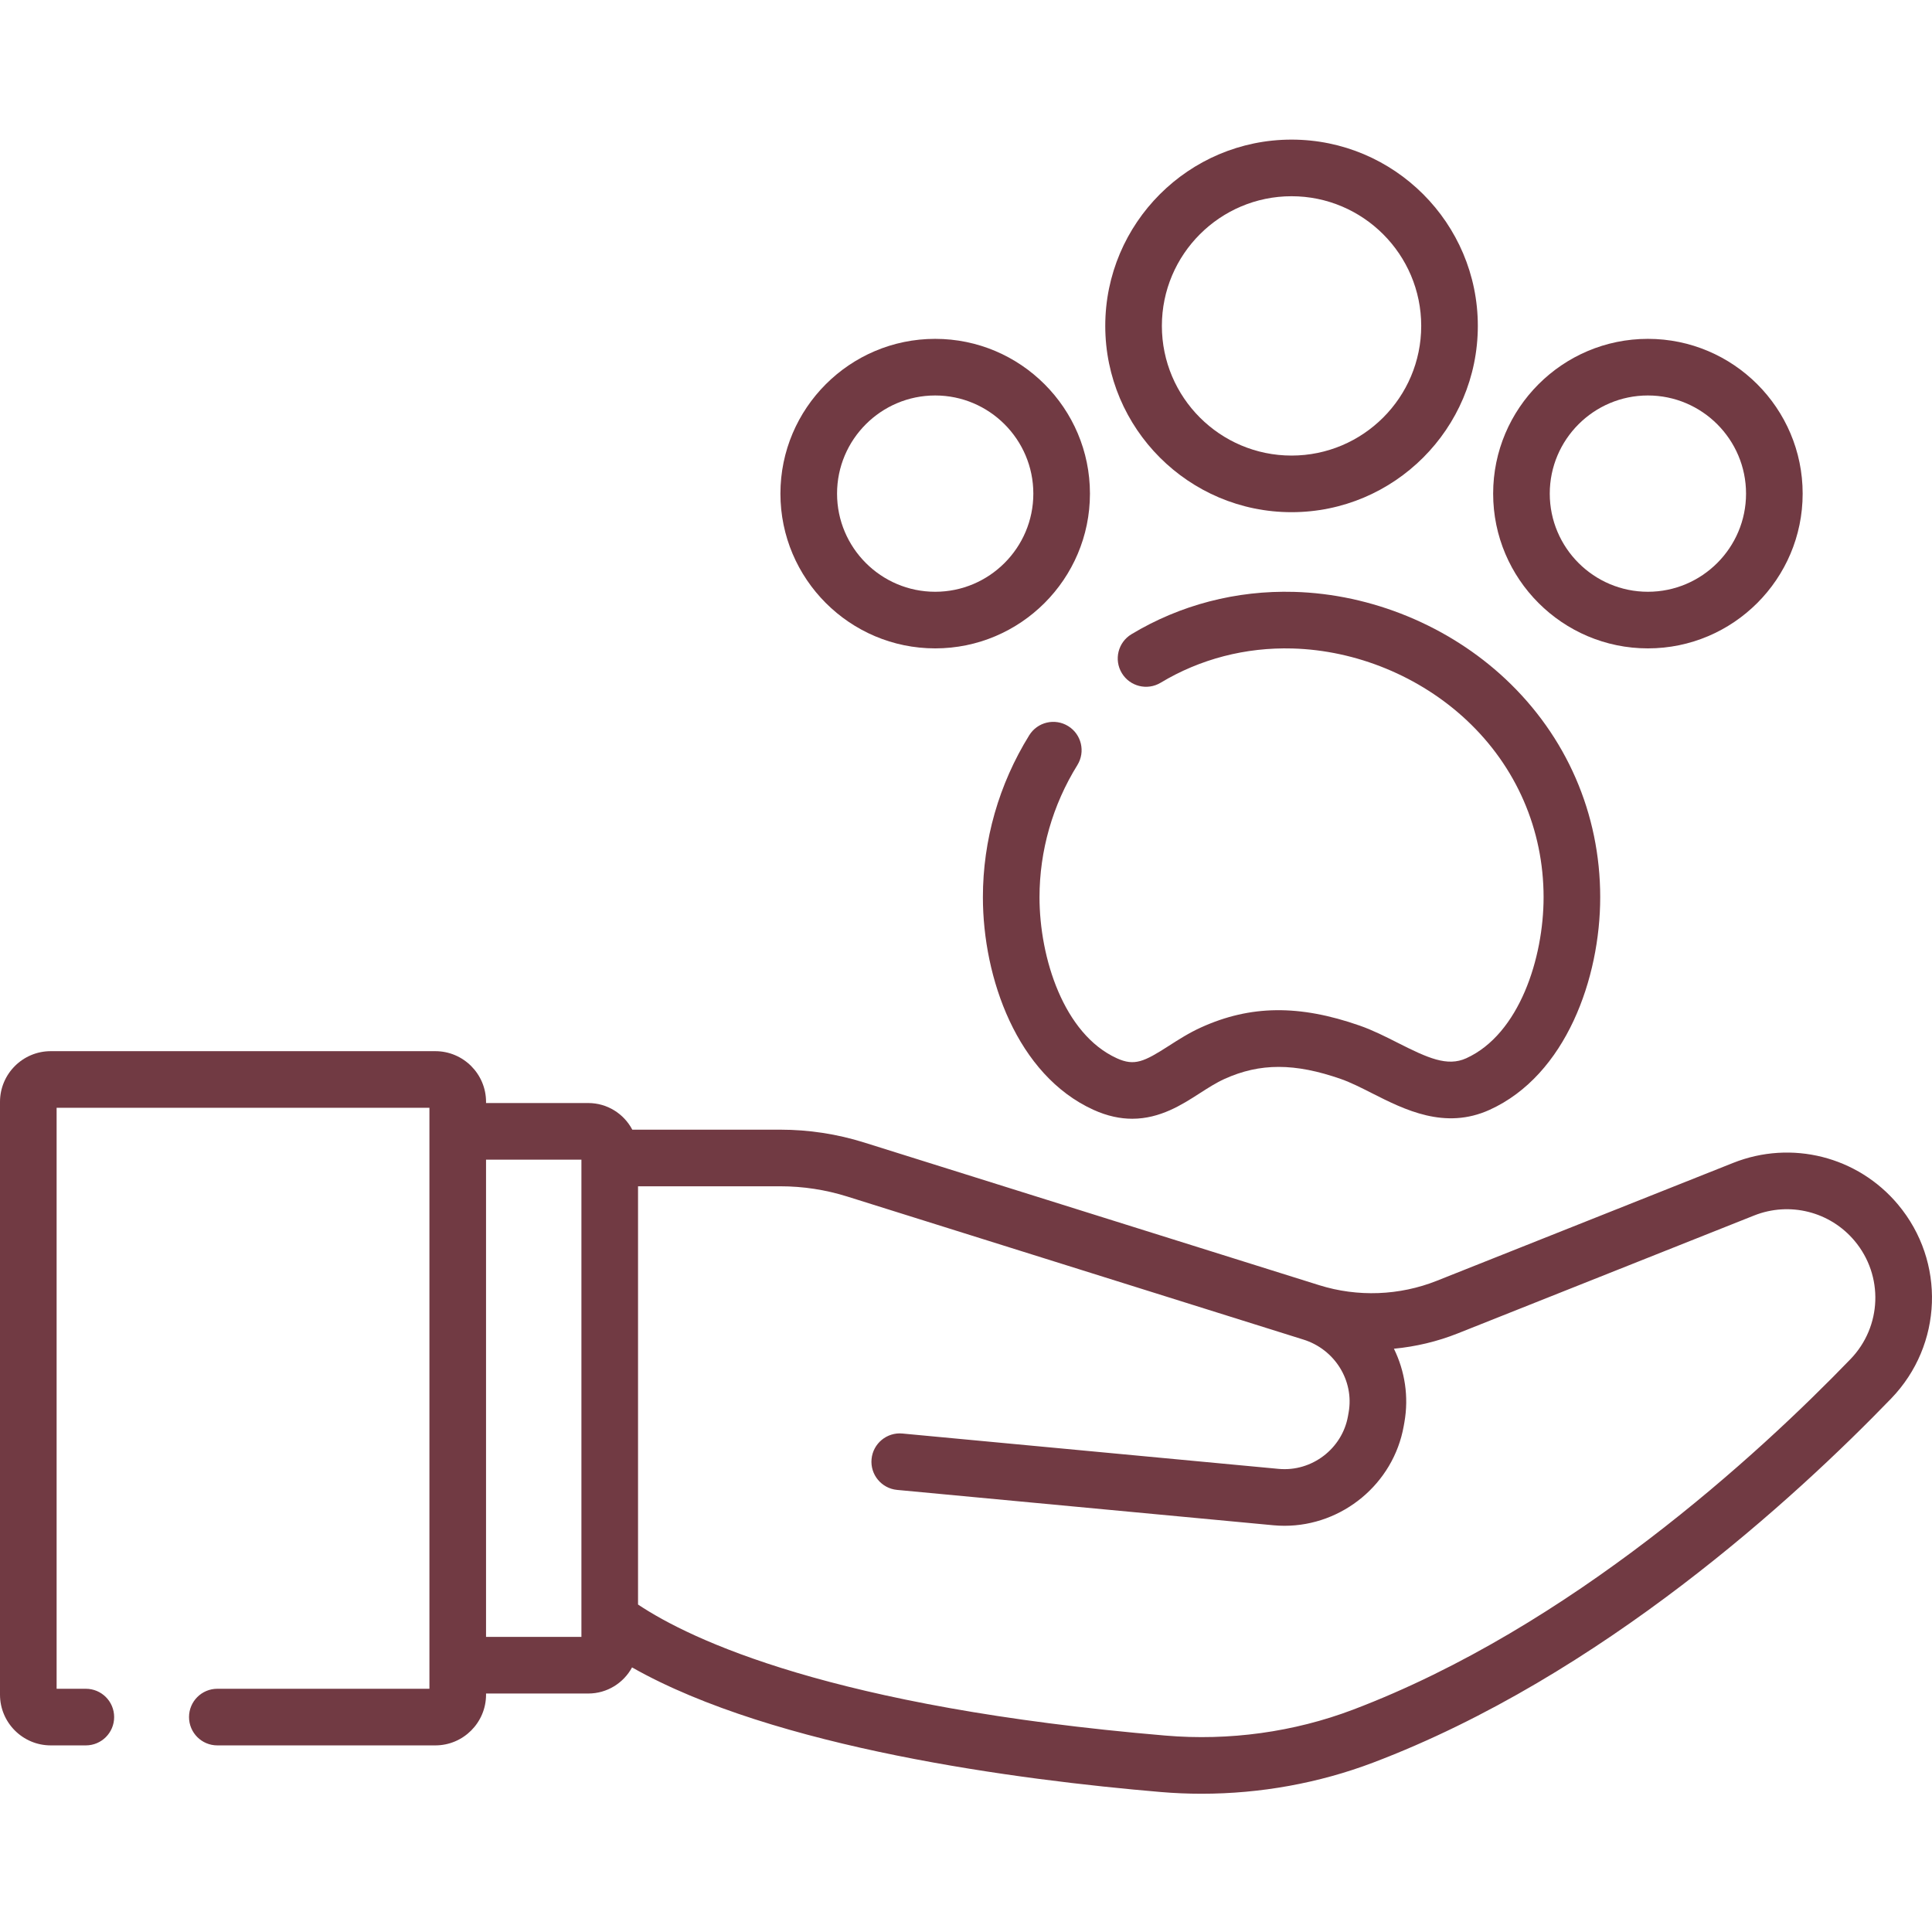 <?xml version="1.0"?>
<svg xmlns="http://www.w3.org/2000/svg" height="512px" viewBox="0 -36 512 511" width="512px"><g><path d="m502.992 282.711c-10.68-12.746-28.234-17.18-43.688-11.031l-78.527 31.238c-9.914 3.945-20.98 4.359-31.164 1.172l-120.582-37.809c-7.207-2.262-14.691-3.406-22.246-3.406h-39.219c-2.211-4.191-6.609-7.059-11.668-7.059h-27.09v-.305c0-7.41-6.031-13.441-13.445-13.441h-101.922c-7.41 0-13.441 6.031-13.441 13.441v157.094c0 7.41 6.031 13.441 13.441 13.441h9.309c4.145 0 7.5-3.359 7.5-7.504s-3.355-7.5-7.5-7.5h-7.746v-153.969h98.797v153.969h-56.207c-4.145 0-7.5 3.355-7.5 7.5s3.355 7.504 7.5 7.504h57.773c7.41 0 13.441-6.031 13.441-13.441v-.305h27.09c5.008 0 9.371-2.805 11.602-6.922 37.793 21.434 102.633 29.844 140.078 33.02 3.621.309 7.25.461 10.879.461 15.543 0 31.051-2.801 45.402-8.238 60.539-22.949 112.016-70.301 137.312-96.488 13.711-14.195 14.492-36.301 1.82-51.422zm-348.91 109.883v4.703h-25.277v-126.477h25.277zm336.297-68.887c-24.422 25.281-74.031 70.969-131.84 92.883-15.613 5.918-32.797 8.297-49.691 6.855-88.336-7.492-125.84-25.438-139.762-34.727v-110.84h37.699c6.031 0 12.004.914 17.758 2.719l120.562 37.805.254.078c8.367 2.586 13.543 10.898 12.043 19.336l-.176.988c-1.543 8.652-9.609 14.773-18.352 13.965l-99.734-9.371c-4.105-.387-7.781 2.645-8.168 6.77-.391 4.125 2.641 7.781 6.766 8.172l99.734 9.371c.992.094 1.977.137 2.957.137 15.285 0 28.848-11.113 31.57-26.414l.176-.984c1.215-6.84.117-13.625-2.77-19.523 5.773-.551 11.477-1.898 16.918-4.062l78.527-31.242c9.422-3.746 20.129-1.043 26.645 6.727 7.727 9.223 7.246 22.703-1.117 31.359zm0 0" data-original="#000000" class="active-path" data-old_color="#000000" fill="#713A43"/><path d="m285.512 166.258c2.18-3.523 1.098-8.148-2.426-10.328-3.52-2.184-8.148-1.102-10.328 2.426-8.035 12.961-12.281 27.801-12.281 42.91-.004 21.402 9.047 47.121 29.273 56.336 3.738 1.703 7.164 2.379 10.309 2.379 7.391 0 13.215-3.746 17.84-6.723 2.254-1.449 4.383-2.816 6.602-3.824 9.402-4.262 18.637-4.258 30.879.023 2.562.898 5.316 2.293 8.23 3.77 8.605 4.355 19.312 9.777 31.176 4.379 20.234-9.207 29.293-34.93 29.285-56.34 0-22.133-8.93-42.676-25.133-57.852-15.035-14.078-35.441-22.484-55.984-23.059-15.32-.434-30.215 3.449-43.109 11.223-3.551 2.137-4.695 6.746-2.555 10.297 2.137 3.551 6.746 4.691 10.297 2.555 10.43-6.285 22.508-9.426 34.945-9.074 16.934.473 33.754 7.402 46.148 19.012 13.145 12.309 20.383 28.965 20.387 46.902.004 16.062-6.41 36.27-20.496 42.68-5.043 2.293-10.195-.066-18.184-4.109-3.223-1.633-6.555-3.316-10.051-4.543-16.008-5.598-28.973-5.449-42.035.477-3.215 1.457-6.031 3.27-8.52 4.867-6.602 4.246-9.129 5.438-13.812 3.309-14.078-6.414-20.492-26.621-20.488-42.676 0-12.32 3.469-24.43 10.031-35.016zm0 0" data-original="#000000" class="active-path" data-old_color="#000000" fill="#713A43"/><path d="m342.273 99.234c27.223 0 49.367-22.145 49.367-49.367 0-27.223-22.145-49.367-49.367-49.367-27.223 0-49.367 22.145-49.367 49.367 0 27.223 22.145 49.367 49.367 49.367zm0-83.73c18.945 0 34.363 15.414 34.363 34.363 0 18.949-15.414 34.363-34.363 34.363-18.949 0-34.363-15.414-34.363-34.363 0-18.949 15.418-34.363 34.363-34.363zm0 0" data-original="#000000" class="active-path" data-old_color="#000000" fill="#713A43"/><path d="m436.711 135.328c22.613 0 41.012-18.398 41.012-41.012 0-22.617-18.398-41.016-41.012-41.016-22.613 0-41.012 18.398-41.012 41.016 0 22.613 18.398 41.012 41.012 41.012zm0-67.023c14.34 0 26.008 11.668 26.008 26.012 0 14.34-11.668 26.008-26.008 26.008-14.34 0-26.008-11.668-26.008-26.008 0-14.344 11.668-26.012 26.008-26.012zm0 0" data-original="#000000" class="active-path" data-old_color="#000000" fill="#713A43"/><path d="m247.836 135.328c22.613 0 41.012-18.398 41.012-41.012 0-22.617-18.398-41.016-41.012-41.016-22.617 0-41.016 18.398-41.016 41.016 0 22.613 18.398 41.012 41.016 41.012zm0-67.023c14.34 0 26.008 11.668 26.008 26.012 0 14.34-11.668 26.008-26.008 26.008-14.344 0-26.008-11.668-26.008-26.008 0-14.344 11.664-26.012 26.008-26.012zm0 0" data-original="#000000" class="active-path" data-old_color="#000000" fill="#713A43"/></g> </svg>
